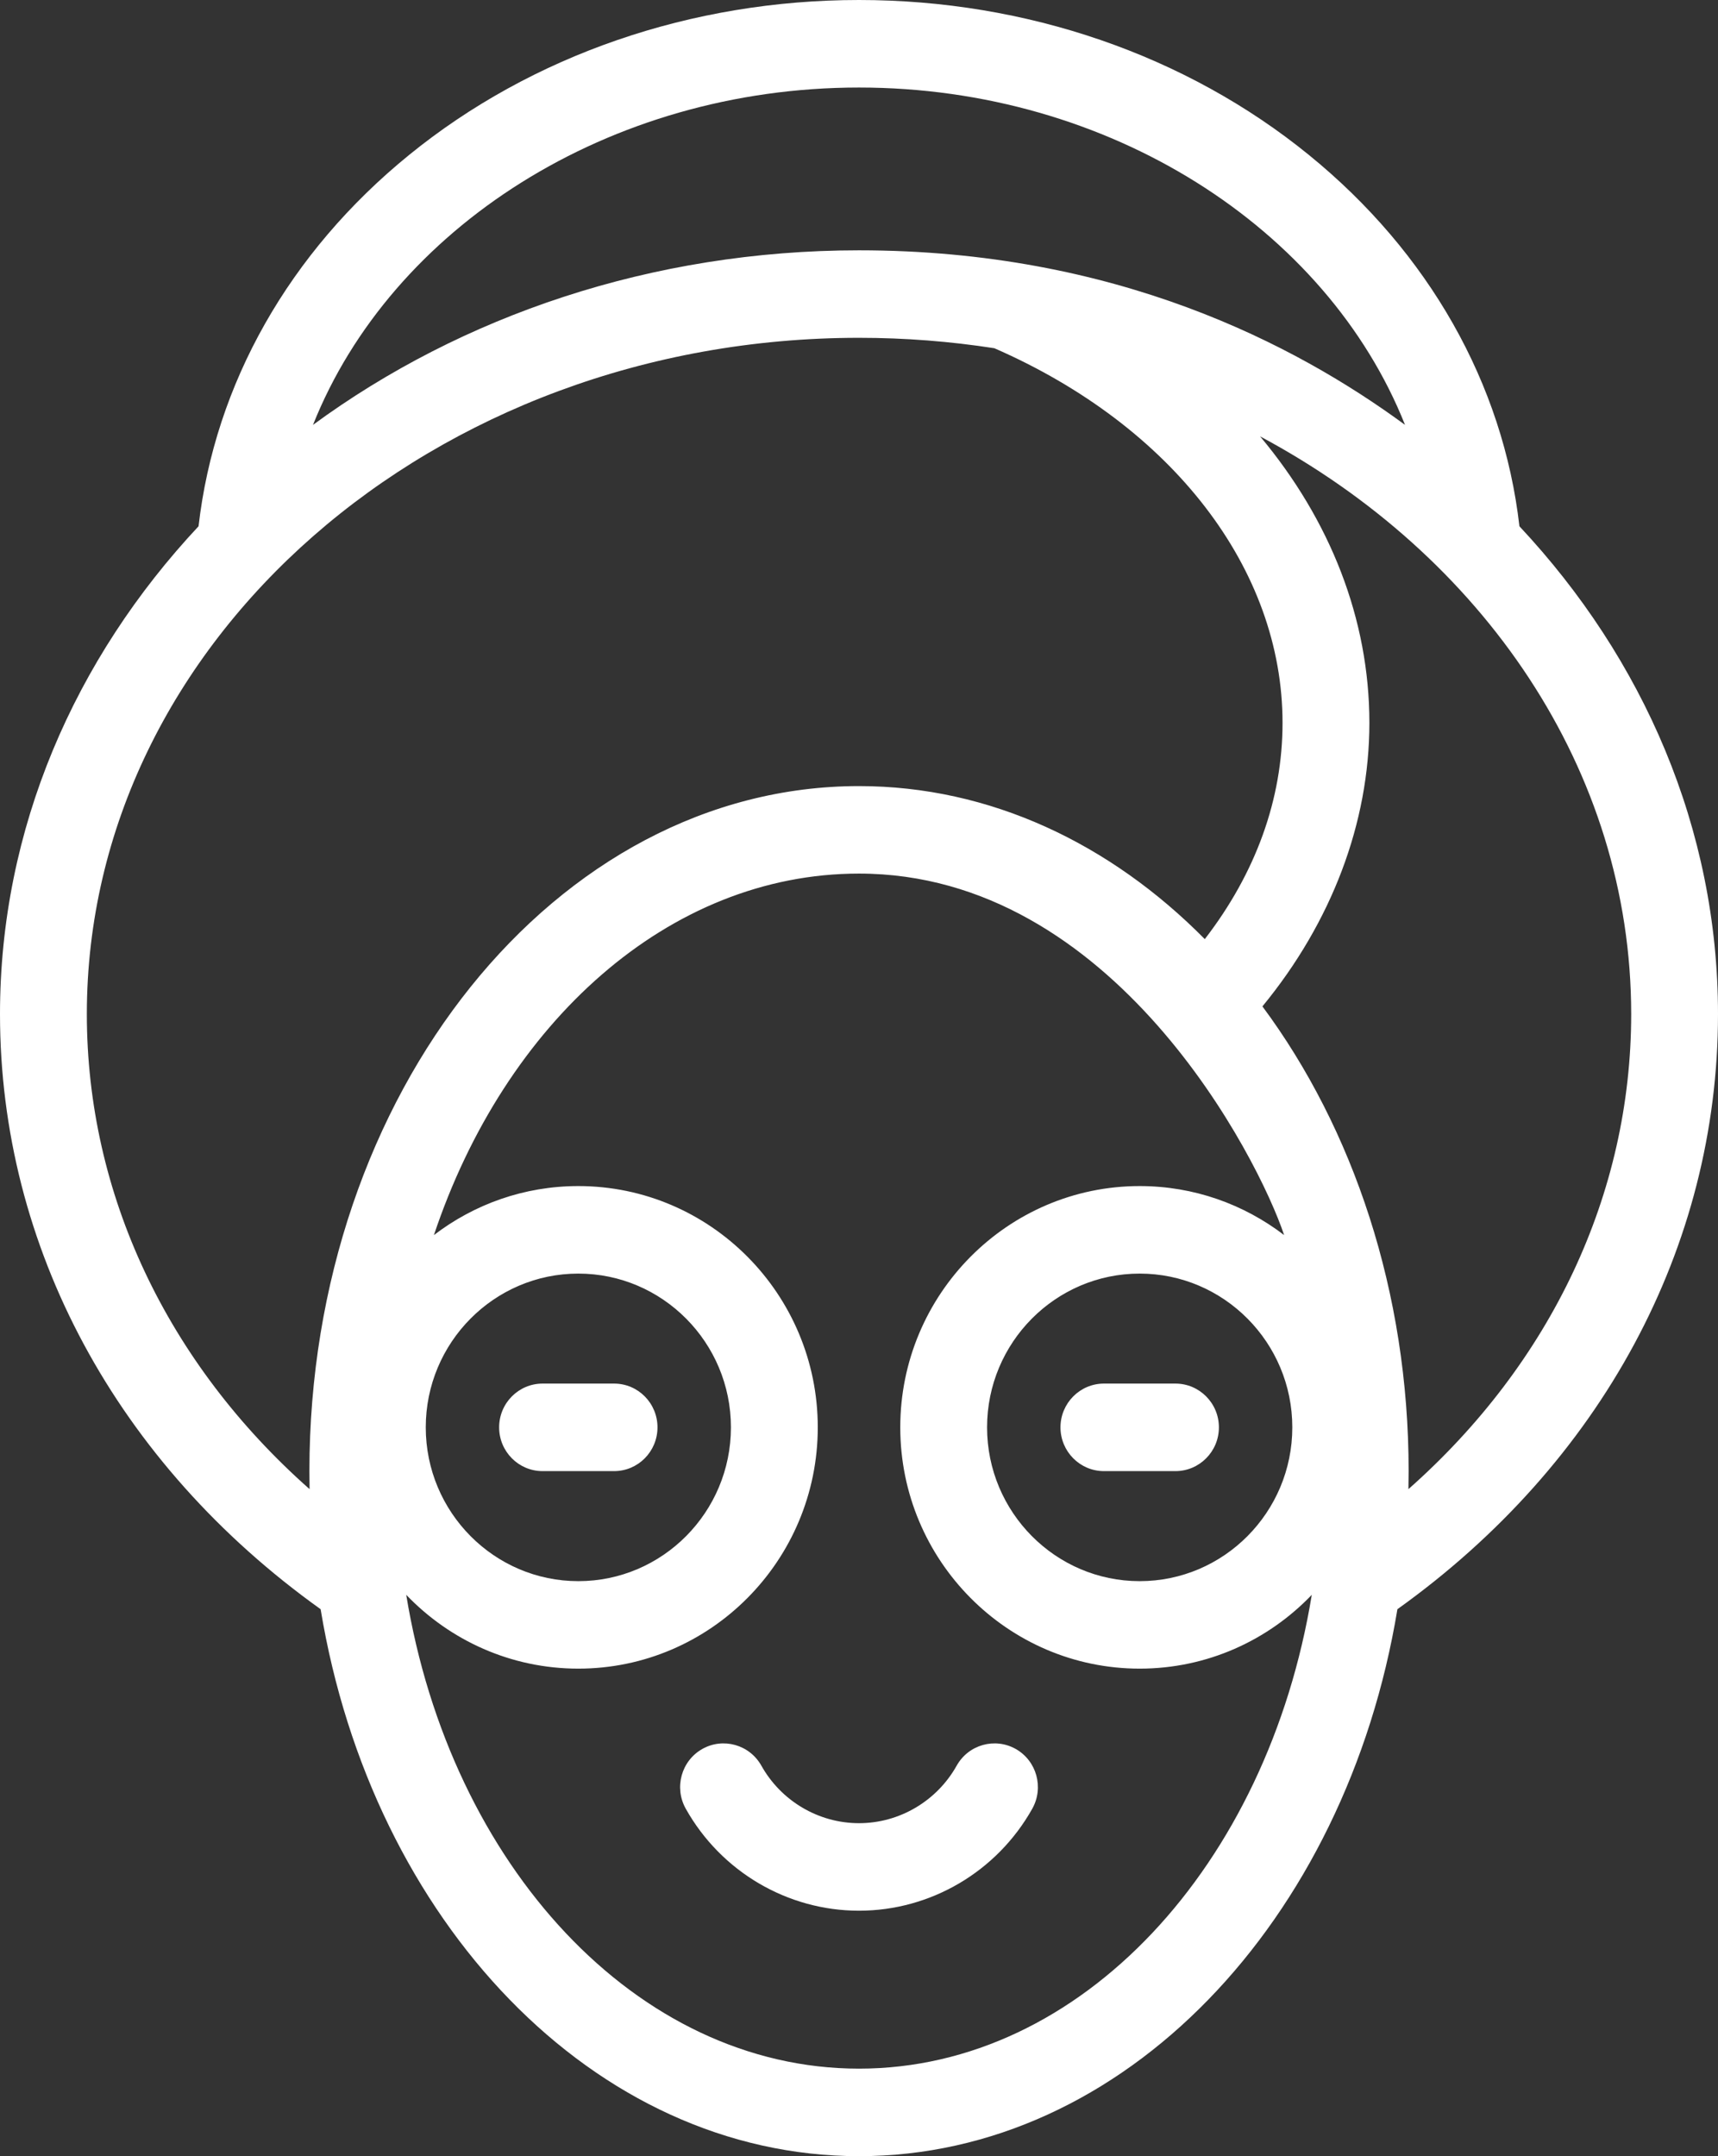 <?xml version="1.0" encoding="UTF-8"?> <svg xmlns="http://www.w3.org/2000/svg" width="51" height="64" viewBox="0 0 51 64" fill="none"><rect x="0" y="0" width="51" height="64" fill="#333333" stroke="none"/><path d="M36.184 42.367C36.184 43.084 35.606 43.666 34.894 43.666H32.77C32.06 43.666 31.481 43.084 31.481 42.367C31.481 41.65 32.06 41.068 32.77 41.068H34.894C35.606 41.068 36.184 41.65 36.184 42.367ZM19.518 42.367C19.518 43.084 18.942 43.666 18.23 43.666H16.106C15.394 43.666 14.817 43.084 14.817 42.367C14.817 41.65 15.394 41.068 16.106 41.068H18.23C18.942 41.068 19.518 41.65 19.518 42.367ZM20.357 53.686C20.006 53.06 20.225 52.268 20.845 51.915C21.465 51.563 22.25 51.784 22.601 52.408C23.191 53.462 24.303 54.116 25.5 54.116C26.698 54.116 27.809 53.462 28.4 52.408C28.75 51.784 29.535 51.563 30.156 51.915C30.776 52.268 30.994 53.06 30.644 53.686C29.597 55.554 27.626 56.714 25.5 56.714C23.375 56.714 21.404 55.554 20.357 53.686ZM17.168 49.529C21.088 49.529 24.276 46.316 24.276 42.367C24.276 38.418 21.088 35.205 17.168 35.205C15.558 35.205 14.073 35.747 12.881 36.66C14.989 30.354 19.852 25.93 25.5 25.93C33.065 25.93 37.357 34.373 38.12 36.66C36.927 35.747 35.442 35.205 33.832 35.205C29.914 35.205 26.725 38.418 26.725 42.367C26.725 46.316 29.914 49.529 33.832 49.529C35.837 49.529 37.648 48.688 38.941 47.338C37.629 55.362 32.1 61.402 25.5 61.402C18.899 61.402 13.373 55.362 12.059 47.338C13.352 48.688 15.164 49.529 17.168 49.529ZM17.168 46.932C14.67 46.932 12.639 44.884 12.639 42.367C12.639 39.85 14.67 37.803 17.168 37.803C19.666 37.803 21.698 39.85 21.698 42.367C21.698 44.884 19.666 46.932 17.168 46.932ZM33.832 46.932C31.334 46.932 29.302 44.884 29.302 42.367C29.302 39.85 31.334 37.803 33.832 37.803C36.331 37.803 38.363 39.85 38.363 42.367C38.363 44.884 36.331 46.932 33.832 46.932ZM9.292 12.611C11.614 6.776 18.065 2.598 25.5 2.598C32.935 2.598 39.387 6.776 41.709 12.611C38.44 10.212 33.111 7.43 25.5 7.43C19.349 7.43 13.7 9.377 9.292 12.611ZM9.19 44.201C4.96 40.459 2.578 35.439 2.578 30.101C2.578 19.032 12.86 10.027 25.5 10.027C26.87 10.027 28.213 10.134 29.518 10.336C34.799 12.642 38.073 16.89 38.073 21.456C38.073 23.723 37.277 25.916 35.765 27.875C32.959 25.037 29.387 23.333 25.5 23.333C16.504 23.333 9.185 32.454 9.185 43.667C9.185 43.845 9.187 44.024 9.19 44.201ZM41.81 44.201C41.813 44.024 41.816 43.845 41.816 43.667C41.816 38.347 40.168 33.499 37.476 29.872C39.528 27.376 40.651 24.427 40.651 21.456C40.651 18.375 39.485 15.433 37.407 12.953C44.007 16.481 48.423 22.847 48.423 30.101C48.423 35.439 46.041 40.459 41.81 44.201ZM45.105 15.621C44.622 11.395 42.416 7.495 38.859 4.602C35.212 1.634 30.468 0 25.5 0C20.533 0 15.788 1.634 12.141 4.602C8.584 7.495 6.379 11.395 5.894 15.621C2.216 19.55 0 24.6 0 30.101C0 37.016 3.466 43.437 9.518 47.765C11.043 57.019 17.63 64 25.5 64C33.371 64 39.957 57.019 41.483 47.765C47.534 43.436 51 37.016 51 30.101C51 24.599 48.785 19.55 45.105 15.621Z" fill="white"></path></svg> 